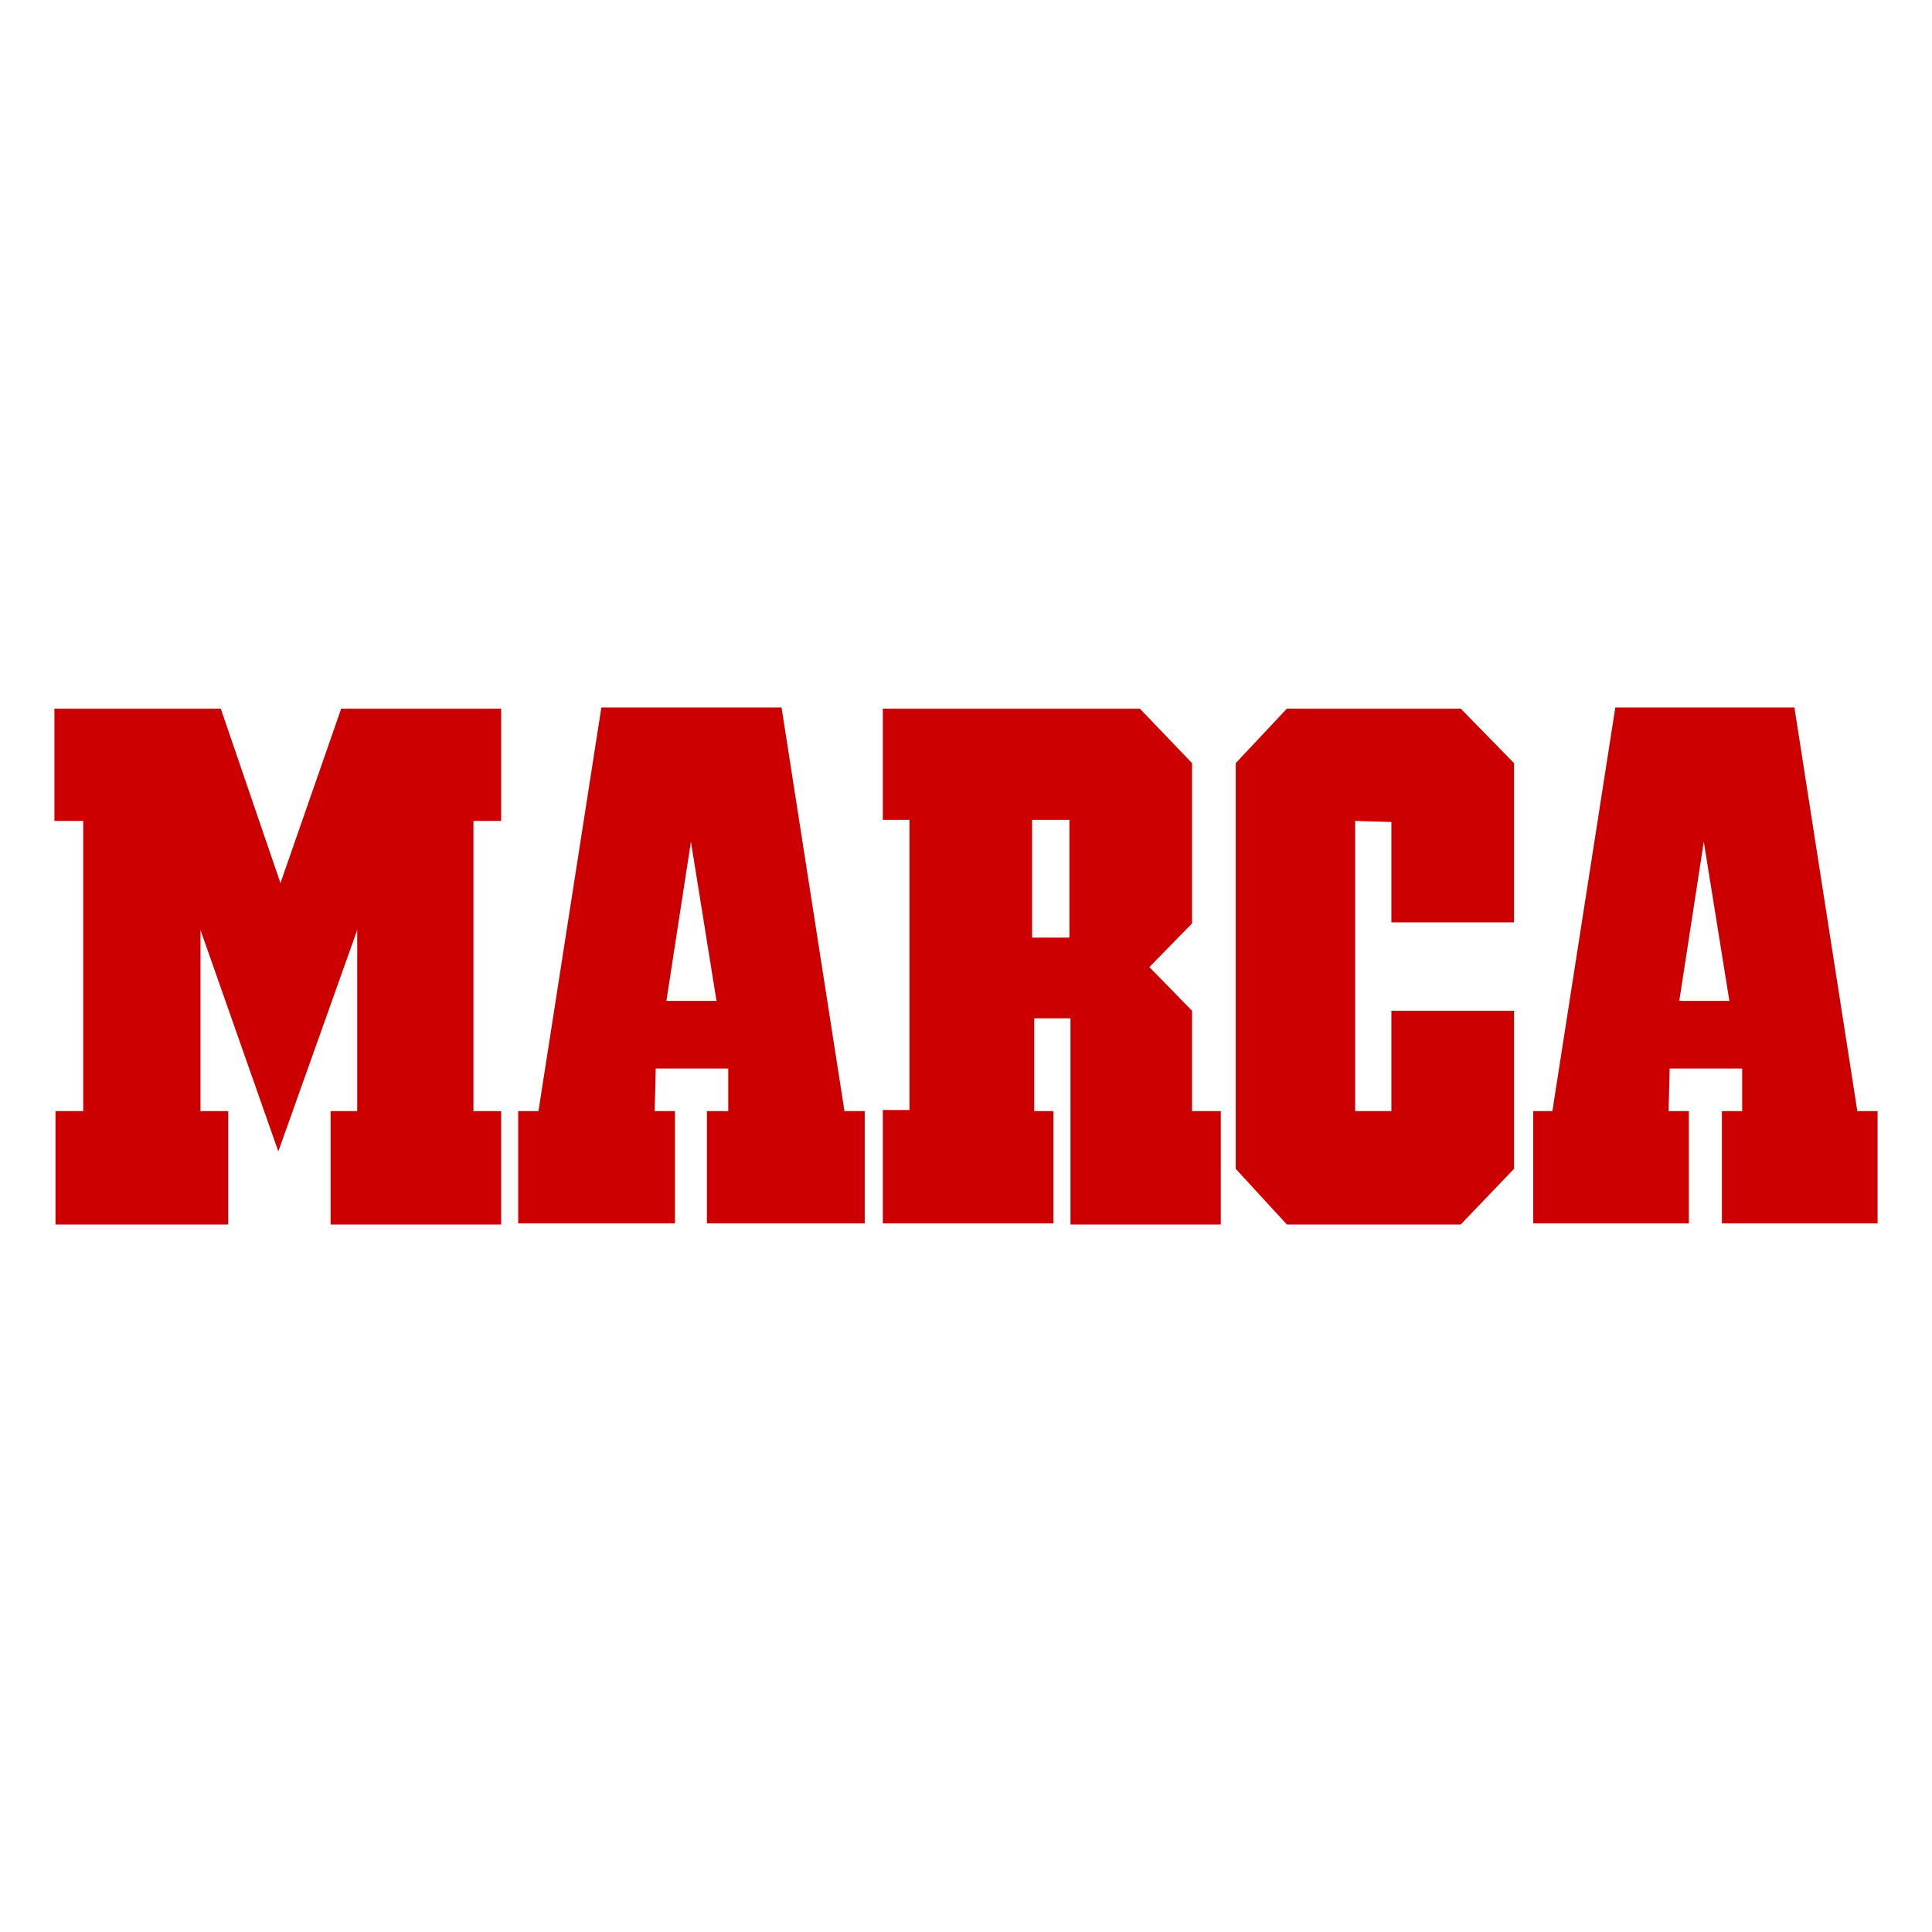<svg width="142" height="142" viewBox="0 0 142 142" fill="none" xmlns="http://www.w3.org/2000/svg">
<path d="M25.079 52.08H36.834V60.337H34.797V81.662H36.834V90H24.296V81.662H26.255V68.354L20.456 84.628L14.736 68.354V81.662H16.773V90H4.078V81.662H6.116V60.337H4V52.08H16.225L20.613 64.907" fill="#CC0000"/>
<path d="M62.067 81.662L57.443 52H44.2L39.577 81.662H38.088V89.92H49.607V81.662H48.118L48.197 78.536H53.525V81.662H51.958V89.92H63.556V81.662H62.067ZM48.98 73.565L50.782 61.861L52.663 73.565H48.98Z" fill="#CC0000"/>
<path d="M87.613 81.662V74.287L84.478 71.08L87.613 67.873V56.088L83.773 52.08H64.888V60.257H66.847V81.582H64.888V89.92H77.426V81.662H76.015V74.848H78.679V90H89.728V81.662H87.613ZM78.601 68.915H75.858V60.257H78.601V68.915Z" fill="#CC0000"/>
<path d="M107.36 52.08L111.278 56.088V67.793H102.266V60.417L99.602 60.337V81.662H102.266V74.287H111.278V85.911L107.36 90H94.587L90.826 85.911V56.088L94.587 52.08" fill="#CC0000"/>
<path d="M136.511 81.662L131.888 52H118.723L114.099 81.662H112.689V89.92H124.13V81.662H122.641L122.719 78.536H128.048V81.662H126.559V89.92H138V81.662H136.511ZM123.425 73.565L125.227 61.861L127.108 73.565H123.425Z" fill="#CC0000"/>
</svg>
